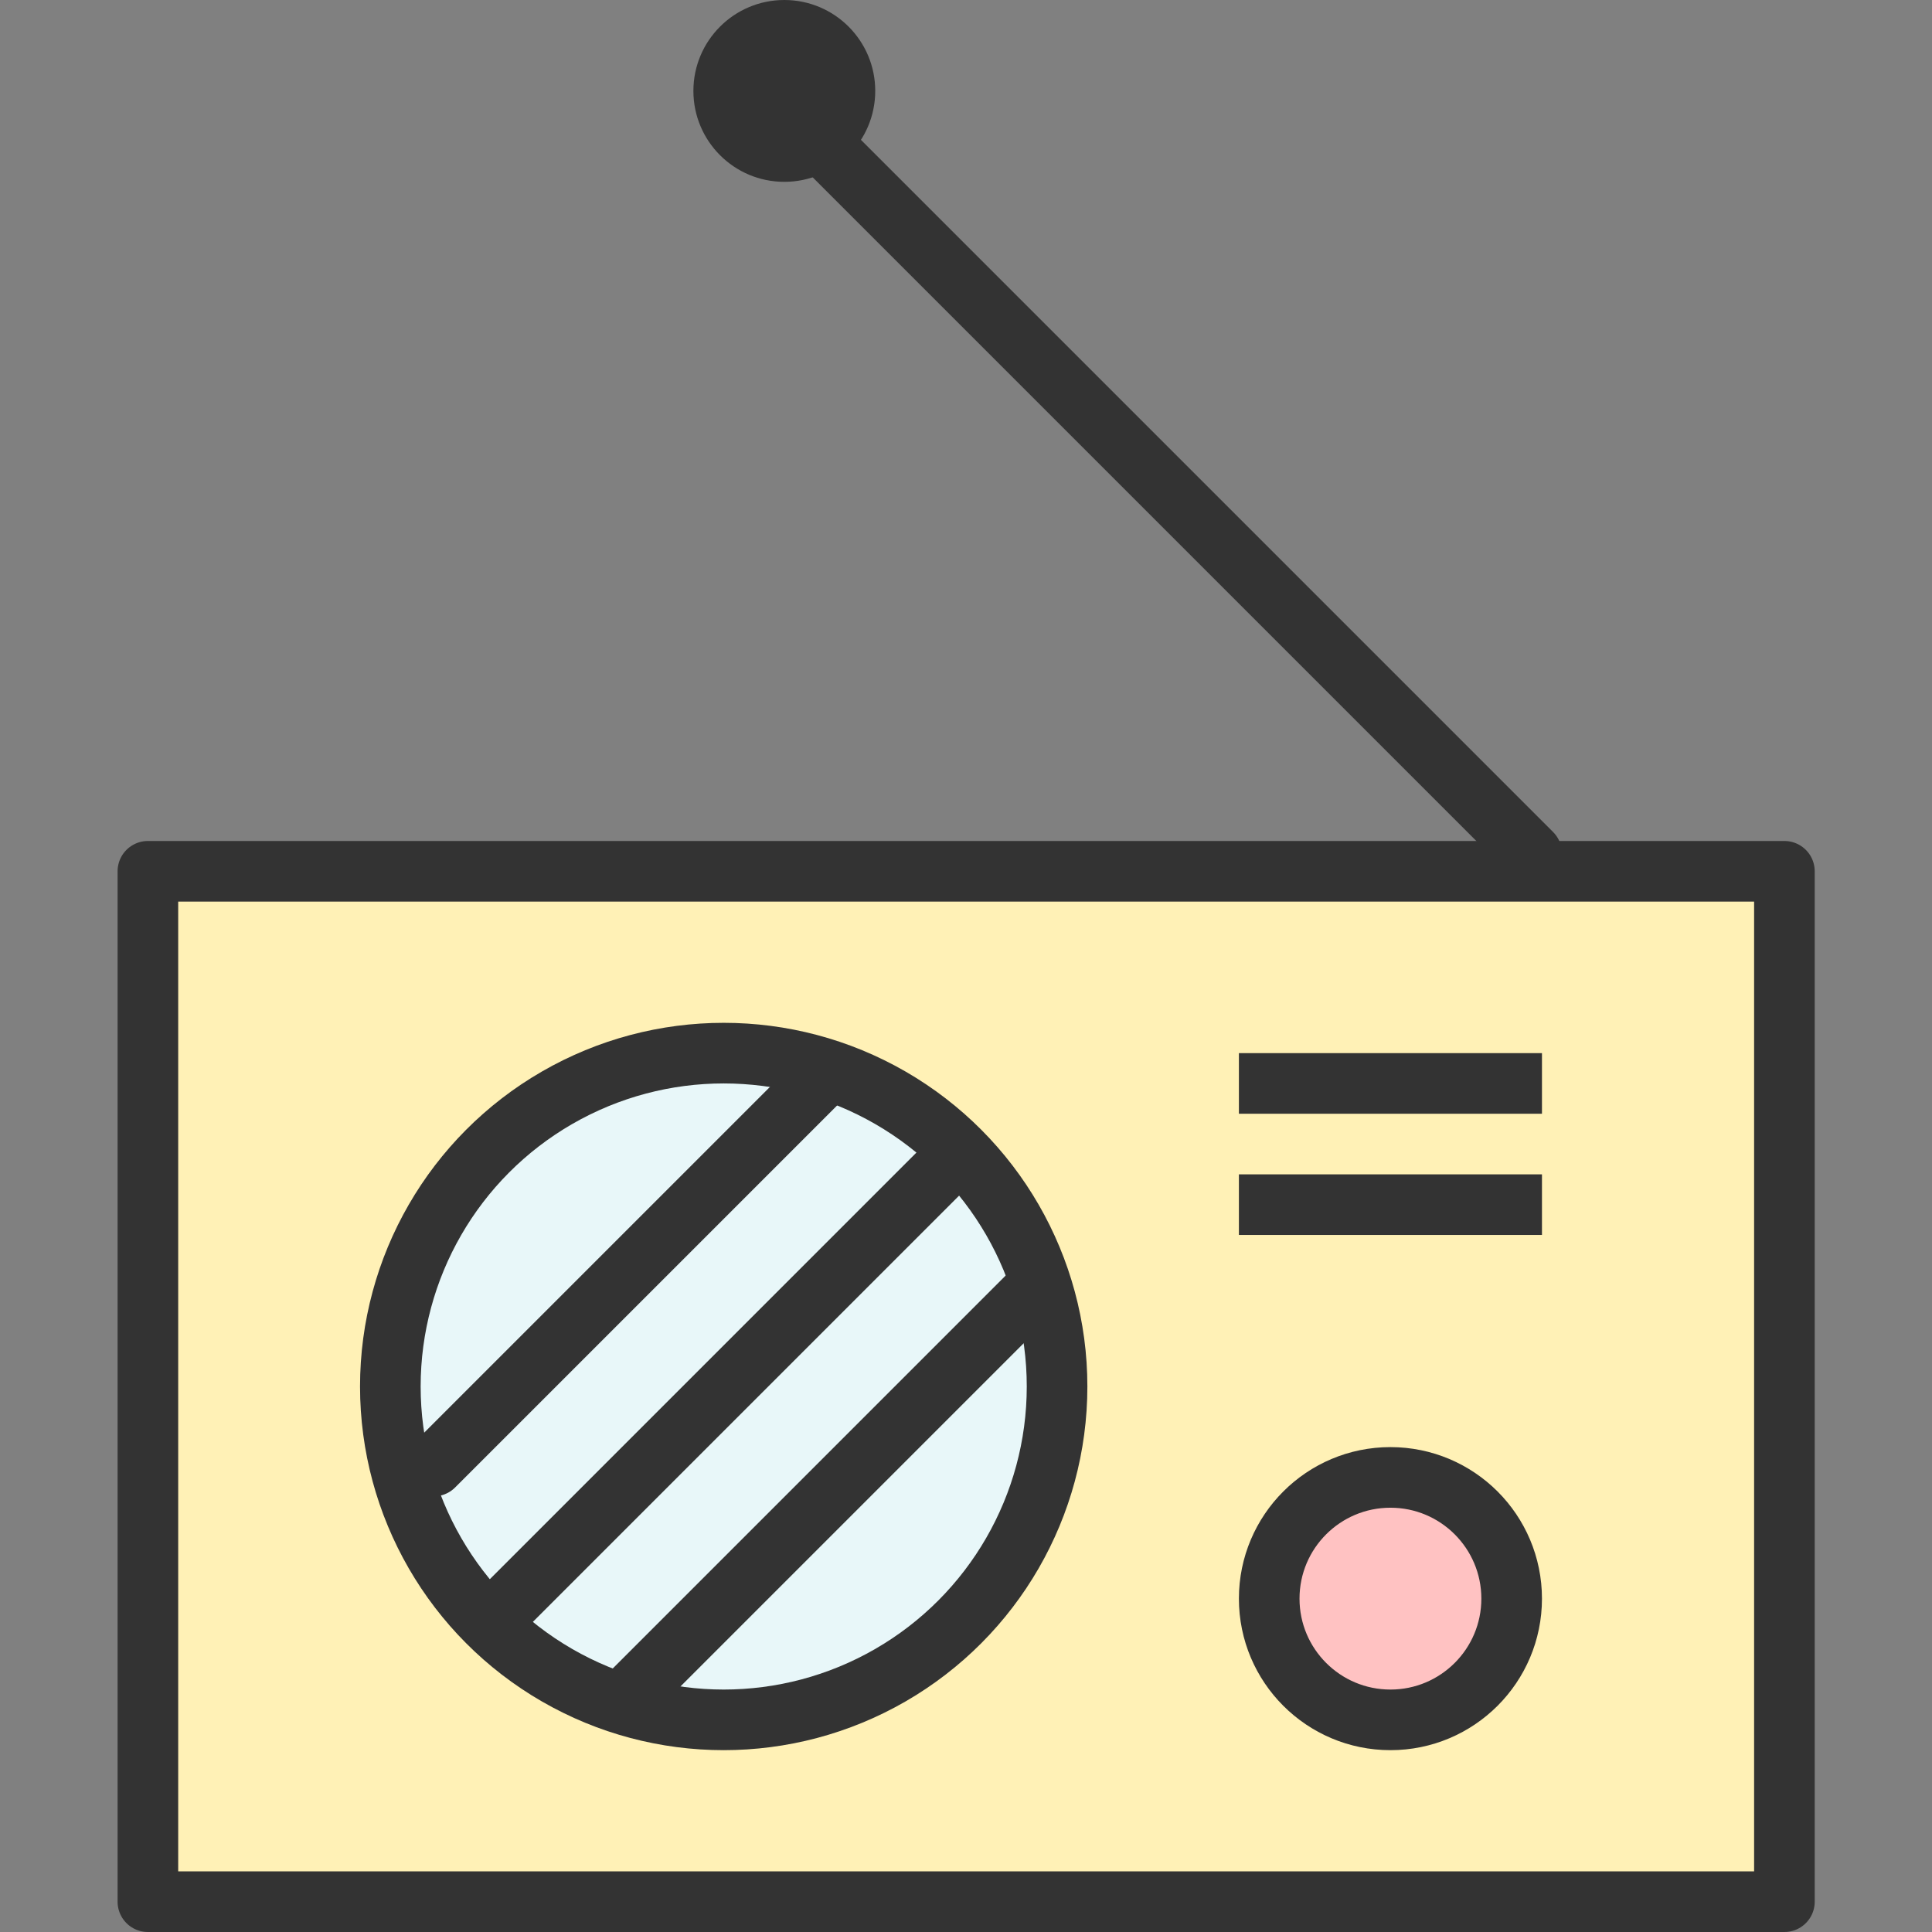 <?xml version="1.0" encoding="utf-8"?><!-- Uploaded to: SVG Repo, www.svgrepo.com, Generator: SVG Repo Mixer Tools -->
<svg width="800px" height="800px" viewBox="-3.88 0 63.75 63.75" xmlns="http://www.w3.org/2000/svg">
  <rect x="-3.88" y="0" width="63.75" height="63.75" fill="#808080" stroke="none"/>
  <g id="Group_69" data-name="Group 69" transform="translate(-323 -599.25)">
    <rect id="Rectangle_63" data-name="Rectangle 63" width="54" height="34" transform="translate(324 628)" fill="#fff1b6" stroke="#333" stroke-linecap="round" stroke-linejoin="round" stroke-width="2"/>
    <line id="Line_92" data-name="Line 92" x2="25.203" y2="25.203" transform="translate(344.458 602.209)" fill="#ffffff" stroke="#333" stroke-linecap="round" stroke-linejoin="round" stroke-width="2"/>
    <circle id="Ellipse_19" data-name="Ellipse 19" cx="3" cy="3" r="3" transform="translate(342 599.25)" fill="#333"/>
    <g id="Group_68" data-name="Group 68">
      <circle id="Ellipse_20" data-name="Ellipse 20" cx="11" cy="11" r="11" transform="translate(332 634)" fill="#e8f7f9" stroke="#333" stroke-linecap="round" stroke-linejoin="round" stroke-width="2"/>
      <line id="Line_93" data-name="Line 93" y1="14.688" x2="14.687" transform="translate(335.93 637.438)" fill="none" stroke="#333" stroke-linecap="round" stroke-linejoin="round" stroke-width="2"/>
      <line id="Line_94" data-name="Line 94" y1="12.625" x2="12.625" transform="translate(333.43 635)" fill="none" stroke="#333" stroke-linecap="round" stroke-linejoin="round" stroke-width="2"/>
      <line id="Line_95" data-name="Line 95" y1="13.344" x2="13.344" transform="translate(339.931 641.782)" fill="none" stroke="#333" stroke-linecap="round" stroke-linejoin="round" stroke-width="2"/>
    </g>
    <circle id="Ellipse_21" data-name="Ellipse 21" cx="4" cy="4" r="4" transform="translate(361 648)" fill="#ffc2c2" stroke="#333" stroke-linecap="round" stroke-linejoin="round" stroke-width="2"/>
    <line id="Line_96" data-name="Line 96" x2="10" transform="translate(360 635)" fill="#ffffff" stroke="#333" stroke-miterlimit="10" stroke-width="2"/>
    <line id="Line_97" data-name="Line 97" x2="10" transform="translate(360 639)" fill="#ffffff" stroke="#333" stroke-miterlimit="10" stroke-width="2"/>
  </g>
</svg>
